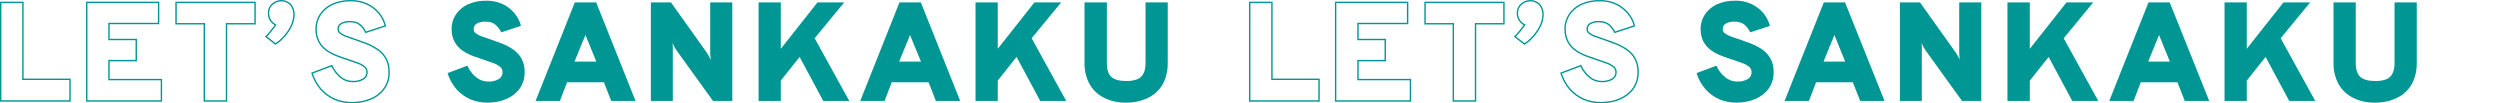 <?xml version="1.0" encoding="utf-8"?>
<!-- Generator: Adobe Illustrator 26.3.1, SVG Export Plug-In . SVG Version: 6.00 Build 0)  -->
<svg version="1.1" id="レイヤー_1" xmlns="http://www.w3.org/2000/svg" xmlns:xlink="http://www.w3.org/1999/xlink" x="0px"
	 y="0px" viewBox="0 0 1778 73.5" style="enable-background:new 0 0 1778 73.5;" xml:space="preserve">
<style type="text/css">
	.st0{fill:none;stroke:#009693;stroke-miterlimit:10;}
	.st1{fill:#009693;}
</style>
<g id="f2f6c232-cc42-4532-bcac-5e91b3075f26">
	<g id="bb2e6b4c-e0f8-4448-b939-1b8c7296dca7">
		<g>
			<path class="st0" d="M0.5,71.8V1.7h15.8v54.7h33.5v15.4H0.5z"/>
			<path class="st0" d="M61.7,71.8V1.7h51.1v15H77.5v11.4h19.4v15H77.5v13.5h37.3v15.2H61.7z"/>
			<path class="st0" d="M145.3,71.8V16.9h-20.1V1.7h56.2v15.2h-20.3v54.9H145.3z"/>
			<path class="st0" d="M195.9,31.3l-6.7-5.3c0.8-0.7,1.5-1.5,2.2-2.3l2.5-3.2c0.8-0.9,1.5-1.8,2.1-2.8c-1.5-0.8-2.7-1.9-3.7-3.3
				c-0.9-1.5-1.4-3.3-1.3-5.1c-0.1-2.5,0.9-4.8,2.8-6.4c1.8-1.6,4-2.4,6.4-2.4c2.4,0,4.6,0.9,6.3,2.6c1.8,2,2.7,4.7,2.6,7.4
				c-0.1,2.7-0.7,5.4-1.9,7.9c-1.3,2.7-3,5.2-5,7.4C200.4,27.9,198.3,29.8,195.9,31.3z"/>
			<path class="st0" d="M250.3,73c-4.3,0-8.5-0.8-12.5-2.5c-3.7-1.7-7-4.1-9.7-7.2c-2.8-3.3-4.9-7.1-6.2-11.3l14.1-5.3
				c1.4,3.2,3.6,6,6.2,8.2c2.4,2,5.4,3.1,8.5,3.1c2.6,0.1,5.2-0.4,7.5-1.7c1.8-1,2.9-3,2.8-5.1c0-1.4-0.6-2.7-1.6-3.6
				c-1.4-1.1-2.9-2-4.6-2.6l-6.8-2.4c-2.6-0.8-5.3-1.8-8-2.8c-2.7-1-5.2-2.3-7.6-3.9c-2.3-1.6-4.1-3.7-5.5-6.1
				c-1.5-2.9-2.2-6.1-2.1-9.3c0-3.5,1-7,2.9-10c2.1-3.2,5-5.7,8.4-7.3c4.2-1.9,8.8-2.8,13.4-2.7c4-0.1,8,0.8,11.6,2.4
				c3.2,1.5,6.1,3.7,8.4,6.4c2.2,2.7,3.7,5.8,4.6,9.1l-14,4.6c-0.9-2.1-2.3-3.9-4.1-5.4c-1.7-1.5-4.1-2.2-7.3-2.2
				c-2.1-0.1-4.2,0.4-6.1,1.4c-1.4,0.9-2.2,2.4-2.1,4c0,1.1,0.6,2.2,1.5,2.8c1.2,0.9,2.6,1.7,4,2.2l6.1,2.1l8.8,3.2
				c2.8,1.1,5.5,2.6,8,4.3c2.4,1.7,4.3,3.9,5.7,6.4c1.5,2.9,2.2,6.2,2.1,9.5c0.2,4.2-1.1,8.3-3.5,11.7c-2.4,3.3-5.7,5.9-9.5,7.4
				C259.5,72.2,254.9,73,250.3,73z"/>
			<path class="st1" d="M346.7,73c-4.3,0-8.5-0.8-12.5-2.5c-3.7-1.7-7-4.1-9.7-7.2c-2.8-3.3-4.9-7.1-6.2-11.3l14.1-5.3
				c1.4,3.2,3.5,6,6.2,8.2c2.4,2,5.4,3.1,8.5,3.1c2.6,0.1,5.2-0.4,7.5-1.7c1.8-1,2.9-3,2.8-5.1c0-1.4-0.6-2.7-1.6-3.6
				c-1.4-1.1-2.9-2-4.6-2.6l-6.8-2.4l-8.1-2.8c-2.6-1-5.2-2.3-7.5-3.9c-2.3-1.6-4.1-3.7-5.5-6.1c-1.5-2.9-2.2-6.1-2.1-9.3
				c-0.1-3.5,1-7,2.9-10c2.1-3.2,5-5.7,8.4-7.3c4.2-1.9,8.8-2.8,13.4-2.7c4-0.1,8,0.8,11.6,2.4c3.2,1.5,6,3.7,8.3,6.4
				c2.2,2.6,3.9,5.7,4.7,9.1l-14,4.6c-1-2.1-2.4-3.9-4.1-5.4c-1.7-1.5-4.1-2.2-7.3-2.2c-2.1-0.1-4.2,0.4-6.1,1.4
				c-1.4,0.9-2.2,2.4-2.1,4c0,1.1,0.5,2.1,1.4,2.8c1.3,0.9,2.6,1.7,4.1,2.2l6.1,2.1l8.8,3.2c2.8,1.1,5.5,2.6,8,4.3
				c2.4,1.7,4.3,3.9,5.7,6.4c1.5,2.9,2.2,6.2,2.1,9.5c0.1,4.2-1.1,8.3-3.5,11.7c-2.4,3.3-5.7,5.8-9.5,7.4
				C355.9,72.2,351.3,73,346.7,73z"/>
			<path class="st1" d="M380.9,71.8l27.9-70.1H424l28,70.1h-17.3l-5.2-13.3h-26.2l-5.1,13.3L380.9,71.8z M408.6,43.8h15.5l-5.7-14
				c-0.3-0.5-0.5-1.1-0.7-1.6c-0.3-0.6-0.5-1.2-0.7-1.8c-0.3-0.5-0.5-1.1-0.6-1.7l-0.6,1.7c-0.2,0.6-0.5,1.2-0.8,1.8
				c-0.2,0.5-0.4,1.1-0.7,1.6L408.6,43.8z"/>
			<path class="st1" d="M462.9,71.8V1.7h14.3l25.3,35.5l1.5,2.4c0.6,1.1,1.1,2.1,1.4,2.8s-0.1-1.6-0.2-2.7s-0.1-2.1-0.1-2.6V1.7
				h15.7v70.1h-13.7l-25.9-35.9l-1.5-2.4l-1.5-3c0.2,1,0.3,1.9,0.3,2.9v38.4H462.9z"/>
			<path class="st1" d="M539.5,71.8V1.7h15.8v33l26.1-33h19l-21,25.5L604,71.8h-18.5l-16.8-31.3l-13.4,16.8v14.5H539.5z"/>
			<path class="st1" d="M611.8,71.8l27.9-70.1h15.2l28,70.1h-17.3l-5.2-13.3h-26.2l-5.1,13.3L611.8,71.8z M639.5,43.8H655l-5.8-14
				c-0.2-0.5-0.4-1.1-0.6-1.6c-0.3-0.6-0.6-1.2-0.8-1.8l-0.6-1.7c-0.1,0.6-0.3,1.2-0.6,1.7c-0.2,0.6-0.4,1.2-0.7,1.8
				c-0.2,0.5-0.4,1.1-0.7,1.6L639.5,43.8z"/>
			<path class="st1" d="M693.8,71.8V1.7h15.8v33l26.1-33h19l-21,25.5l24.6,44.6h-18.5L723,40.5l-13.4,16.8v14.5H693.8z"/>
			<path class="st1" d="M801,73c-5.4,0.1-10.8-1-15.7-3.4c-4.3-2.1-7.9-5.4-10.3-9.6c-2.6-4.7-3.8-10-3.7-15.3v-43h15.9v43
				c0,4.9,1.1,8.2,3.3,10.1s5.7,2.8,10.5,2.8c2.5,0.1,5.1-0.3,7.5-1.1c2-0.7,3.6-2.1,4.6-4c1.1-1.9,1.6-4.5,1.6-7.8v-43h15.8v43
				c0.1,4.6-0.8,9.1-2.6,13.3c-1.5,3.4-3.9,6.4-6.8,8.7c-2.8,2.2-6.1,3.8-9.5,4.8C808.2,72.5,804.6,73,801,73z"/>
		</g>
		<g>
			<path class="st0" d="M888.8,71.8V1.7h15.8v54.7h33.5v15.4H888.8z"/>
			<path class="st0" d="M949.9,71.8V1.7h51.2v15h-35.3v11.4h19.4v15h-19.4v13.5h37.3v15.2H949.9z"/>
			<path class="st0" d="M1033.6,71.8V16.9h-20.1V1.7h56.1v15.2h-20.2v54.9H1033.6z"/>
			<path class="st0" d="M1084.2,31.3l-6.8-5.3c0.8-0.7,1.5-1.5,2.2-2.3c0.9-1,1.8-2.1,2.6-3.2l2.1-2.8c-1.5-0.8-2.8-1.9-3.7-3.3
				c-1-1.5-1.5-3.3-1.4-5.1c-0.1-2.4,1-4.8,2.8-6.4c1.8-1.6,4.1-2.4,6.5-2.4c2.4,0,4.6,0.9,6.3,2.6c1.8,2,2.7,4.7,2.6,7.4
				c-0.1,2.7-0.7,5.4-1.9,7.9c-1.4,2.7-3,5.2-5,7.4C1088.7,27.9,1086.6,29.8,1084.2,31.3z"/>
			<path class="st0" d="M1138.6,73c-4.3,0-8.5-0.8-12.5-2.5c-3.7-1.7-7-4.1-9.7-7.2c-2.8-3.3-4.9-7.1-6.2-11.3l14.1-5.3
				c1.4,3.2,3.6,6,6.2,8.2c2.4,2,5.4,3.1,8.5,3.1c2.6,0.1,5.2-0.4,7.5-1.7c1.8-1,2.9-3,2.8-5.1c0-1.4-0.6-2.7-1.6-3.6
				c-1.4-1.1-2.9-2-4.6-2.6l-6.8-2.4l-8.1-2.8c-2.6-1-5.2-2.3-7.5-3.9c-2.3-1.6-4.1-3.7-5.5-6.1c-1.5-2.9-2.2-6.1-2.1-9.3
				c-0.1-3.5,1-7,2.9-10c2.1-3.2,5-5.7,8.4-7.3c4.2-1.9,8.8-2.8,13.4-2.7c4-0.1,8,0.8,11.6,2.4c3.2,1.5,6,3.7,8.3,6.4
				c2.2,2.6,3.9,5.7,4.7,9.1l-14,4.6c-1-2.1-2.4-3.9-4.1-5.4c-1.7-1.5-4.1-2.2-7.3-2.2c-2.1-0.1-4.2,0.4-6.1,1.4
				c-1.4,0.9-2.2,2.4-2.1,4c0,1.1,0.5,2.1,1.4,2.8c1.3,0.9,2.6,1.7,4.1,2.2l6.1,2.1l8.8,3.2c2.8,1.1,5.5,2.6,8,4.3
				c2.4,1.7,4.3,3.9,5.7,6.4c1.5,2.9,2.2,6.2,2.1,9.5c0.1,4.2-1.1,8.3-3.5,11.7c-2.4,3.3-5.7,5.8-9.5,7.4
				C1147.8,72.2,1143.2,73,1138.6,73z"/>
			<path class="st1" d="M1235,73c-4.3,0-8.5-0.8-12.5-2.5c-3.7-1.7-7-4.1-9.7-7.2c-2.8-3.3-4.9-7.1-6.2-11.3l14.1-5.3
				c1.4,3.2,3.5,6,6.2,8.2c2.4,2,5.4,3.1,8.5,3.1c2.6,0.1,5.2-0.4,7.5-1.7c1.8-1,2.9-3,2.8-5.1c0-1.4-0.6-2.7-1.6-3.6
				c-1.4-1.1-2.9-2-4.6-2.6l-6.8-2.4c-2.7-0.8-5.3-1.8-8.1-2.8c-2.6-1-5.2-2.3-7.5-3.9c-2.3-1.6-4.1-3.7-5.5-6.1
				c-1.5-2.9-2.2-6.1-2.1-9.3c-0.1-3.5,1-7,2.9-10c2.1-3.2,5-5.7,8.4-7.3c4.2-1.9,8.8-2.8,13.4-2.7c4-0.1,7.9,0.7,11.5,2.4
				c3.2,1.5,6.1,3.7,8.4,6.4c2.2,2.7,3.8,5.8,4.7,9.1l-14,4.6c-1-2.1-2.4-3.9-4.1-5.4c-1.7-1.5-4.2-2.2-7.3-2.2
				c-2.1-0.1-4.2,0.4-6.1,1.4c-1.4,0.9-2.2,2.4-2.1,4c0,1.1,0.5,2.1,1.4,2.8c1.2,0.9,2.6,1.7,4.1,2.2c1.7,0.6,3.7,1.4,6.1,2.1
				l8.8,3.2c2.8,1.1,5.5,2.6,8,4.3c2.4,1.7,4.3,3.9,5.7,6.4c1.5,2.9,2.2,6.2,2.1,9.5c0.1,4.2-1.1,8.3-3.5,11.7
				c-2.4,3.3-5.7,5.8-9.5,7.4C1244.2,72.2,1239.6,73,1235,73z"/>
			<path class="st1" d="M1269.2,71.8l27.9-70.1h15.1l28.1,70.1H1323l-5.3-13.3h-26.1l-5.1,13.3H1269.2z M1296.9,43.8h15.4l-5.7-14
				c-0.2-0.5-0.4-1.1-0.6-1.6c-0.3-0.6-0.6-1.2-0.8-1.8l-0.6-1.7c-0.1,0.6-0.3,1.2-0.6,1.7c-0.2,0.6-0.4,1.2-0.7,1.8
				c-0.2,0.5-0.4,1.1-0.7,1.6L1296.9,43.8z"/>
			<path class="st1" d="M1351.2,71.8V1.7h14.3l25.3,35.5l1.5,2.4c0.6,1.1,1.1,2.1,1.4,2.8c-0.1-0.9-0.2-1.8-0.2-2.7
				c-0.1-1.2-0.1-2.1-0.1-2.6V1.7h15.7v70.1h-13.7l-25.9-35.9l-1.5-2.4l-1.5-3c0.2,1,0.3,1.9,0.3,2.9v38.4H1351.2z"/>
			<path class="st1" d="M1427.7,71.8V1.7h15.9v33l26.1-33h19l-21,25.5l24.6,44.6h-18.5L1457,40.5l-13.4,16.8v14.5H1427.7z"/>
			<path class="st1" d="M1500.1,71.8L1528,1.7h15.1l28.1,70.1h-17.4l-5.2-13.3h-26.1l-5.1,13.3L1500.1,71.8z M1527.8,43.8h15.4
				l-5.7-14c-0.2-0.5-0.4-1.1-0.6-1.6c-0.3-0.6-0.6-1.2-0.8-1.8l-0.6-1.7c-0.1,0.6-0.3,1.2-0.6,1.7c-0.2,0.6-0.4,1.2-0.7,1.8
				c-0.2,0.5-0.4,1.1-0.7,1.6L1527.8,43.8z"/>
			<path class="st1" d="M1582.1,71.8V1.7h15.8v33l26.1-33h19l-21,25.5l24.6,44.6h-18.5l-16.8-31.3l-13.4,16.8v14.5H1582.1z"/>
			<path class="st1" d="M1689.3,73c-5.4,0.1-10.8-1-15.7-3.4c-4.3-2.1-7.9-5.4-10.3-9.6c-2.6-4.7-3.8-10-3.7-15.3v-43h15.8v43
				c0,4.9,1.2,8.2,3.4,10.1s5.7,2.8,10.5,2.8c2.5,0.1,5.1-0.3,7.5-1.1c2-0.7,3.6-2.1,4.6-4c1.1-1.9,1.6-4.5,1.6-7.8v-43h15.8v43
				c0.1,4.6-0.8,9.1-2.6,13.3c-1.5,3.4-3.9,6.4-6.8,8.7c-2.8,2.2-6.1,3.8-9.5,4.8C1696.5,72.5,1692.9,73,1689.3,73z"/>
		</g>
	</g>
</g>
</svg>
